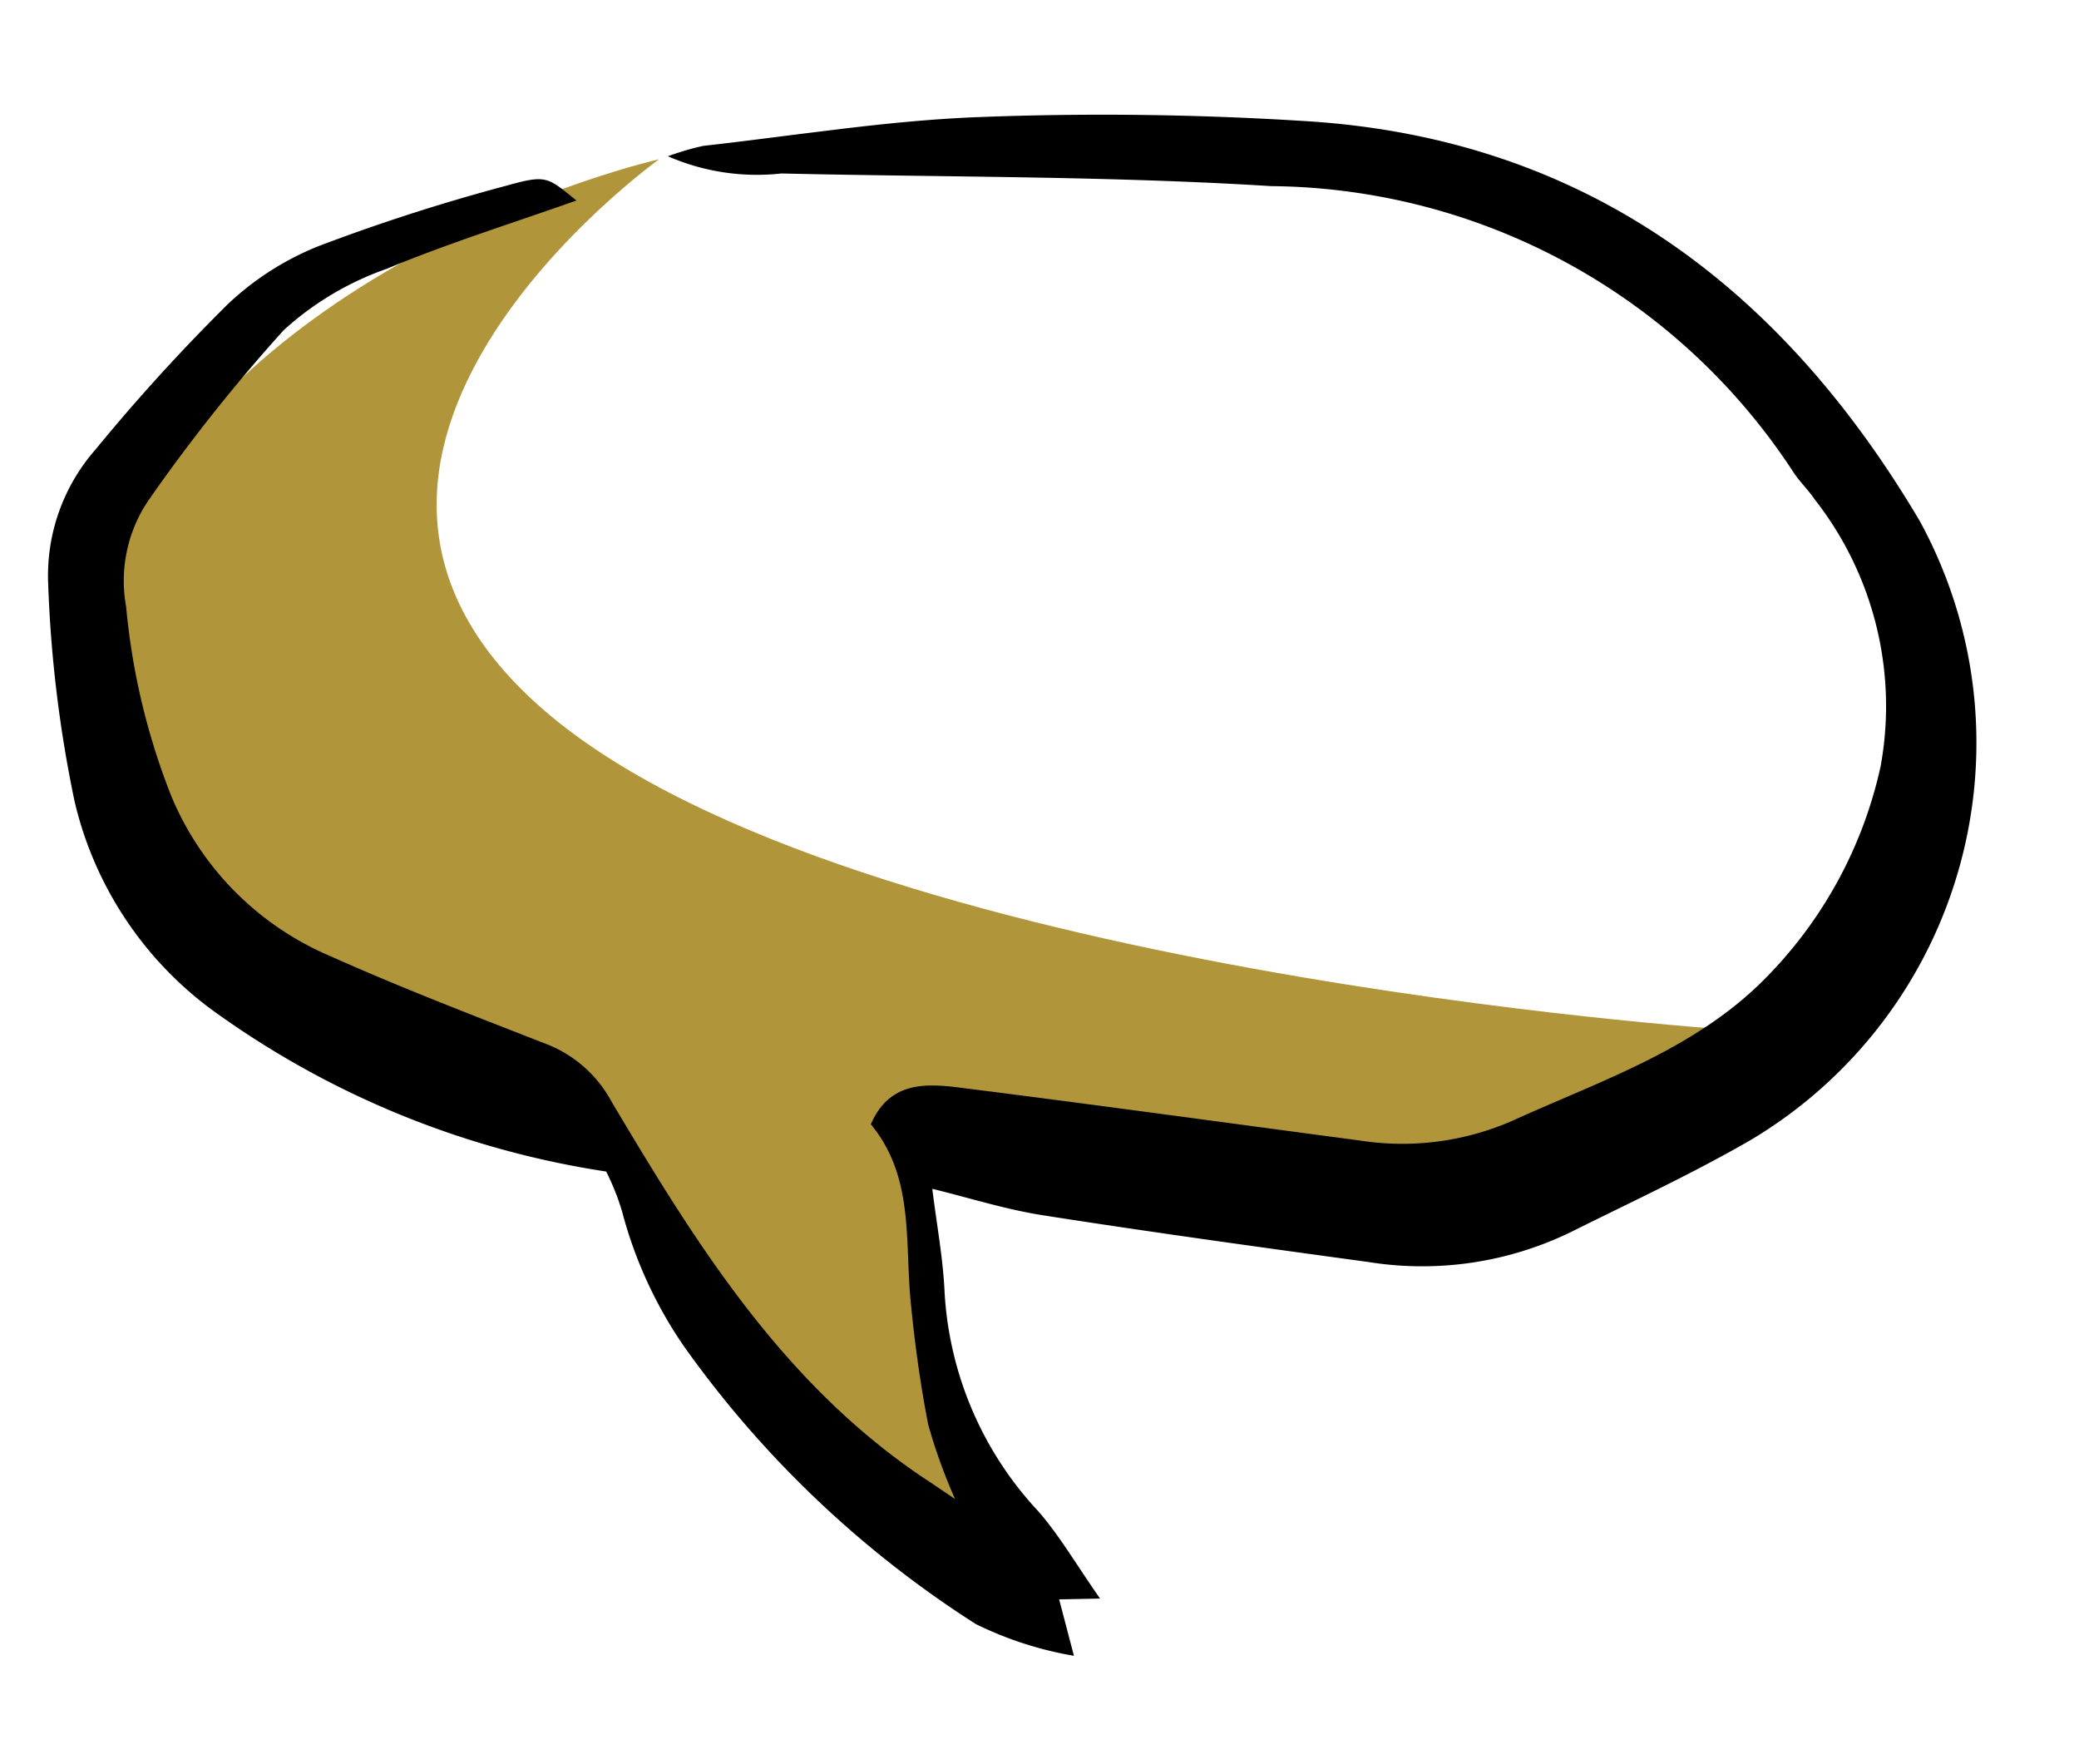 <svg xmlns="http://www.w3.org/2000/svg" xmlns:xlink="http://www.w3.org/1999/xlink" width="34.702" height="29.448" viewBox="0 0 34.702 29.448"><defs><clipPath id="clip-path"><rect id="Rectangle_498" data-name="Rectangle 498" width="31.799" height="25.764" fill="none"></rect></clipPath></defs><g id="Groupe_1430" data-name="Groupe 1430" transform="translate(0 3.876) rotate(-7)"><g id="Groupe_1429" data-name="Groupe 1429" transform="translate(0 0)" clip-path="url(#clip-path)"><path id="Trac&#xE9;_3125" data-name="Trac&#xE9; 3125" d="M11.19.3s-7.5,4.089-2.953,8.974,18.855,7.61,18.855,7.61-1.476,4.657-11.245,1.136c0,0-2.839-1.7-2.5.454s.454,5.907.454,5.907-5.225-5.452-5.793-8.633c0,0-9.882-2.84-7.383-8.747S11.19.3,11.19.3" transform="translate(-0.122 -0.168)" fill="#b1953b"></path><path id="Trac&#xE9;_3126" data-name="Trac&#xE9; 3126" d="M13.5,17.743c0,.6.037,1.173-.007,1.743A5.832,5.832,0,0,0,14.6,23.3c.3.442.512.942.846,1.572l-.68-.07c.037.268.07.52.131.965a5.978,5.978,0,0,1-1.562-.726,17.556,17.556,0,0,1-4.265-5.185,7.188,7.188,0,0,1-.756-2.372,4.024,4.024,0,0,0-.182-.691,15.03,15.03,0,0,1-6.069-3.358A6.03,6.03,0,0,1,.077,9.569,21.311,21.311,0,0,1,.084,5.911,3.189,3.189,0,0,1,1.14,3.794,31.807,31.807,0,0,1,3.624,1.658,4.789,4.789,0,0,1,5.266.874,32.232,32.232,0,0,1,8.477.26c.7-.106.7-.064,1.138.387-1.093.243-2.2.444-3.284.746A5,5,0,0,0,4.5,2.2,28.727,28.727,0,0,0,1.9,4.76a2.394,2.394,0,0,0-.572,1.7A11.41,11.41,0,0,0,1.694,9.7a4.982,4.982,0,0,0,2.312,2.967c1.1.664,2.236,1.268,3.368,1.878a2.1,2.1,0,0,1,.989,1.1c1.111,2.529,2.273,5.041,4.441,6.9.1.082.19.165.442.383a9.264,9.264,0,0,1-.293-1.285c-.05-.7-.058-1.4-.04-2.094.028-1.016.309-2.05-.3-3,.391-.668.982-.57,1.543-.428,2.177.55,4.347,1.126,6.52,1.69a4.588,4.588,0,0,0,2.569-.014c1.587-.5,3.255-.822,4.587-1.929a7.219,7.219,0,0,0,2.24-3.2,5.594,5.594,0,0,0-.552-4.553c-.087-.172-.215-.323-.3-.5a10.522,10.522,0,0,0-8.066-5.793c-2.678-.5-5.392-.811-8.09-1.206A3.709,3.709,0,0,1,11.22.1a4.567,4.567,0,0,1,.605-.1c1.545.017,3.1-.046,4.631.084a53.913,53.913,0,0,1,5.432.737c4.571.86,7.519,3.726,9.328,7.864A7.716,7.716,0,0,1,27.156,18.6c-1.033.439-2.107.784-3.167,1.159a5.674,5.674,0,0,1-3.411.084c-1.77-.467-3.54-.936-5.3-1.437-.61-.174-1.193-.442-1.778-.663" transform="translate(0 0)"></path></g></g></svg>